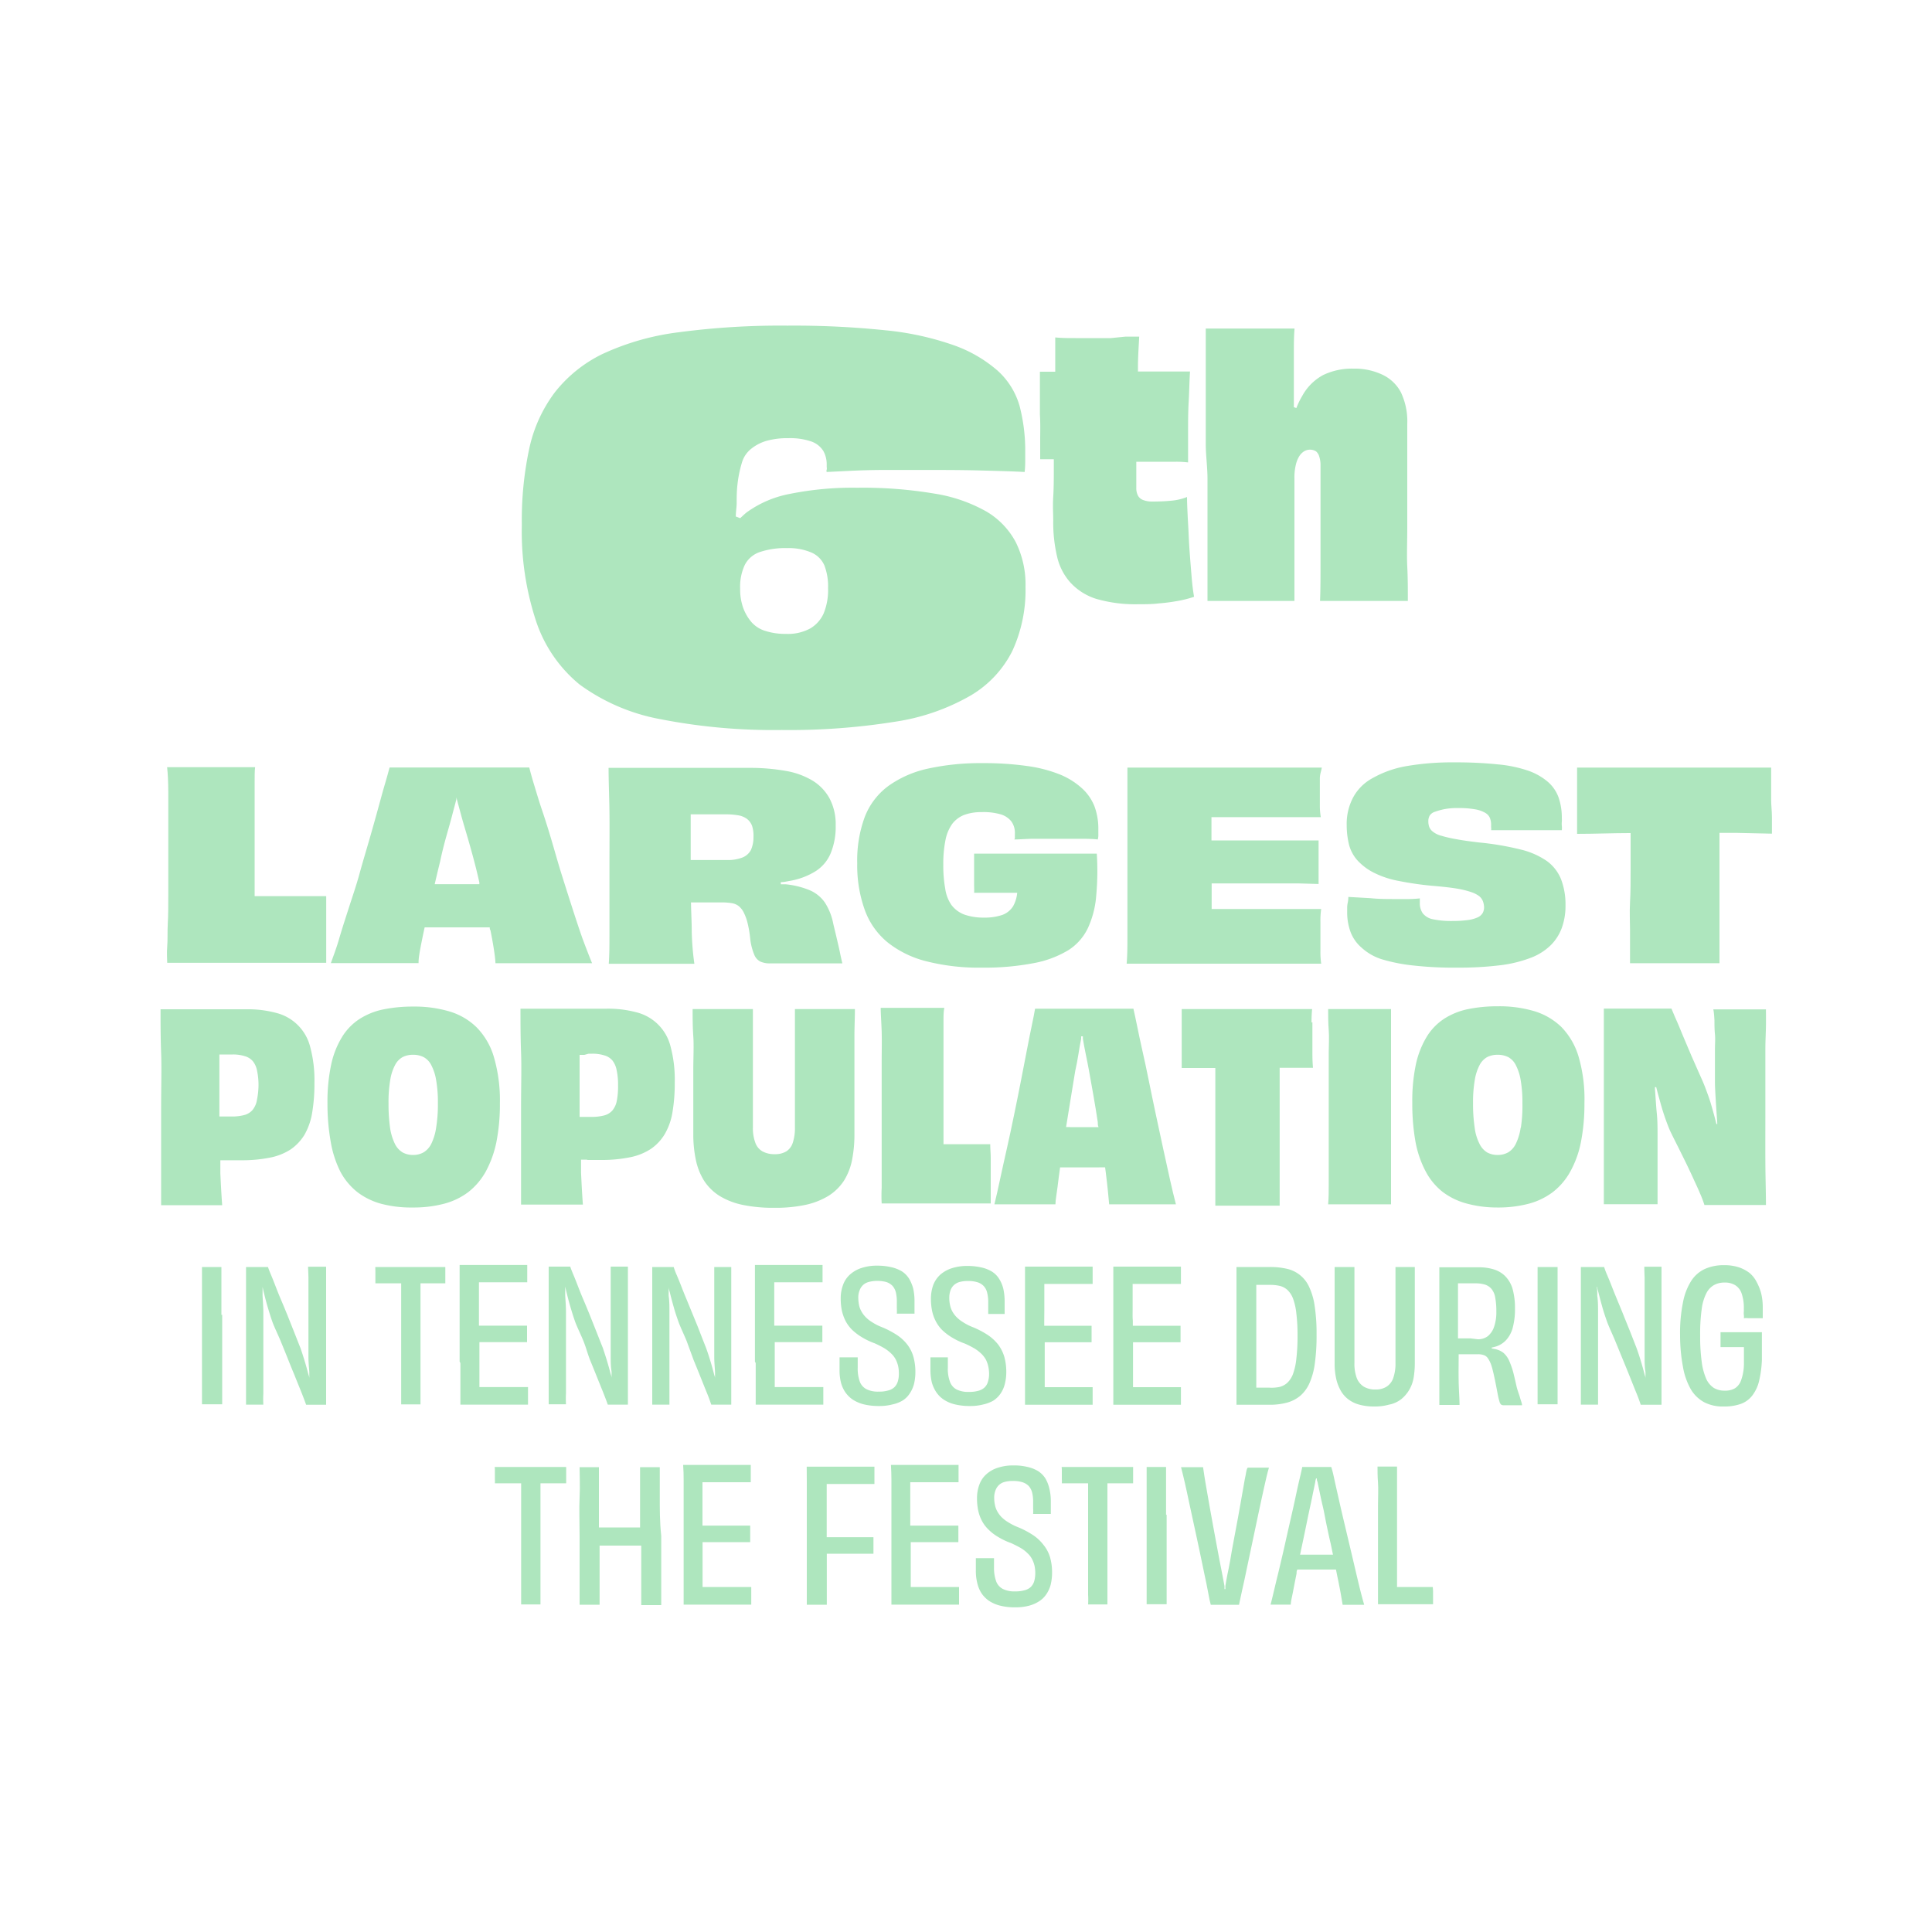 <svg id="Layer_2" data-name="Layer 2" xmlns="http://www.w3.org/2000/svg" viewBox="0 0 200 200"><defs><style>.cls-1{fill:#aee6be;}</style></defs><title>Artboard 5</title><path class="cls-1" d="M60,70.86a20.44,20.44,0,0,0,8.37,3.59A60.79,60.79,0,0,0,80.9,75.57a69.18,69.18,0,0,0,11.77-.86A22.21,22.21,0,0,0,100.48,72a11.15,11.15,0,0,0,4.31-4.6,15,15,0,0,0,1.37-6.64,9.86,9.86,0,0,0-1-4.62,8.09,8.09,0,0,0-3-3.16,15.92,15.92,0,0,0-5.35-1.87,44.76,44.76,0,0,0-8.06-.62,32.81,32.81,0,0,0-7,.64,11.15,11.15,0,0,0-4.44,1.9c-.24.19-.46.4-.68.61l-.46-.17c0-.45.08-.91.09-1.35,0-.62,0-1.27.08-1.95a12.55,12.55,0,0,1,.46-2.27,2.84,2.84,0,0,1,1-1.47,4.52,4.52,0,0,1,1.61-.81,8.05,8.05,0,0,1,2.22-.26,6.75,6.75,0,0,1,2.35.34,2.39,2.39,0,0,1,1.26,1,2.83,2.83,0,0,1,.34,1.41v.24a.65.65,0,0,1,0,.27.33.33,0,0,0,0,.24l2.65-.13c1.09-.05,2.25-.08,3.48-.08h3.77c2,0,4,0,5.88.05s3.5.09,4.71.16a9.2,9.2,0,0,0,.06-1v-.94a18.32,18.32,0,0,0-.59-4.92,7.79,7.79,0,0,0-2.28-3.64,14,14,0,0,0-4.52-2.62,30,30,0,0,0-7.09-1.55,91.84,91.84,0,0,0-10.13-.48,79.83,79.83,0,0,0-11.29.69,26.45,26.45,0,0,0-7.87,2.25,14.09,14.09,0,0,0-4.95,4,14.89,14.89,0,0,0-2.62,5.78,35.41,35.41,0,0,0-.77,7.92,29.62,29.62,0,0,0,1.49,10A14.3,14.3,0,0,0,60,70.86ZM78.68,57.14a8.24,8.24,0,0,1,2.81-.4,6,6,0,0,1,2.49.45,2.58,2.58,0,0,1,1.36,1.34,6,6,0,0,1,.38,2.33,6.34,6.34,0,0,1-.46,2.65,3.42,3.42,0,0,1-1.39,1.55,4.82,4.82,0,0,1-2.48.56,6.78,6.78,0,0,1-2.14-.3,3.11,3.11,0,0,1-1.45-.91,4.83,4.83,0,0,1-.86-1.47,5.71,5.71,0,0,1-.32-2,5.31,5.31,0,0,1,.49-2.48A2.73,2.73,0,0,1,78.68,57.14Z"/><path class="cls-1" d="M107.68,45.26c0,.79,0,1.55,0,2.28l1.41,0c0,.3,0,.6,0,.89,0,1,0,2-.06,3s0,1.75,0,2.48a15.45,15.45,0,0,0,.4,3.71,6,6,0,0,0,1.4,2.71A6.11,6.11,0,0,0,113.5,62a14.53,14.53,0,0,0,4.31.55c.73,0,1.42,0,2.08-.08a19.15,19.15,0,0,0,1.91-.24,11.68,11.68,0,0,0,1.81-.45c-.1-.56-.18-1.19-.24-1.9s-.12-1.45-.18-2.23-.11-1.53-.14-2.28-.08-1.44-.11-2.11-.06-1.28-.06-1.81a5.68,5.68,0,0,1-1.61.38c-.6.06-1.27.09-2,.09a2.5,2.5,0,0,1-.88-.14,1,1,0,0,1-.58-.46,1.63,1.63,0,0,1-.18-.82v-2.7h.27c.74,0,1.44,0,2.1,0l1.75,0a10,10,0,0,1,1.24.07c0-1.07,0-2.12,0-3.15s0-2.07.06-3.1.07-2.09.14-3.16l-2.48,0c-.88,0-1.78,0-2.7,0h-.21c0-.13,0-.27,0-.4,0-1.14.08-2.21.13-3.21-.49,0-1,0-1.44,0L115,35c-.48,0-1,0-1.46,0h-2.22c-.71,0-1.4,0-2.08-.07,0,1.09,0,2.21,0,3.36v.19h-1.59c0,.66,0,1.36,0,2.11v2.3C107.7,43.68,107.69,44.47,107.68,45.26Z"/><path class="cls-1" d="M125,49.62v4.89c0,1.44,0,2.77,0,4s0,2.46,0,3.7H134c0-.48,0-1,0-1.55s0-1.14,0-1.77,0-1.37,0-2.22V49.51a5.5,5.5,0,0,1,.15-1.42,2.92,2.92,0,0,1,.36-.88,1.63,1.63,0,0,1,.49-.49,1.19,1.19,0,0,1,1.23,0,1.08,1.08,0,0,1,.34.55,2.78,2.78,0,0,1,.13.93v5.53c0,1.69,0,3.23,0,4.63s0,2.69-.05,3.85h9.09c0-1.16,0-2.35-.06-3.56s0-2.52,0-4V52.34c0-.77,0-1.57,0-2.41s0-1.74,0-2.72V43.89a7,7,0,0,0-.67-3.3A4.19,4.19,0,0,0,143,38.74a6.7,6.7,0,0,0-2.88-.58,6.9,6.9,0,0,0-3.14.66A5.36,5.36,0,0,0,134.8,41a7.93,7.93,0,0,0-.6,1.24l-.26-.09c0-.19,0-.37,0-.55,0-.92,0-1.88,0-2.88s0-1.66,0-2.35,0-1.48.07-2.36h-9.19c0,.88,0,1.76,0,2.65s0,1.82,0,2.81,0,2,0,3.1,0,2.22,0,3.4S125,48.33,125,49.62Z"/><path class="cls-1" d="M33.77,92.77c-.74,0-1.5,0-2.28,0l-2.31,0-2.15,0h-.67c0-.47,0-.94,0-1.42V89.7q0-1.65,0-3.24c0-1.07,0-2,0-3s0-1.72,0-2.43,0-1.25.05-1.61H17.3q.11,1,.12,2.49c0,1,0,2.15,0,3.44s0,2.69,0,4.2c0,1.08,0,2.13,0,3.16s0,2-.05,2.87,0,1.69-.06,2.41,0,1.27,0,1.68H33.77c0-.55,0-1.13,0-1.73s0-1.17,0-1.75,0-1.13,0-1.71S33.77,93.35,33.77,92.77Z"/><path class="cls-1" d="M43.57,97.88c.11-.56.24-1.2.39-1.88H50.7c0,.1,0,.2.07.3.15.74.27,1.41.36,2s.14,1,.16,1.41h10q-.44-1.08-1-2.58c-.35-1-.7-2.06-1.06-3.18s-.73-2.28-1.1-3.46S57.44,88.15,57.1,87s-.67-2.2-1-3.17-.58-1.84-.81-2.59-.39-1.35-.5-1.79H40.33c-.11.4-.27,1-.49,1.74s-.46,1.64-.73,2.62-.57,2.05-.9,3.19-.68,2.3-1,3.47-.72,2.33-1.09,3.48-.72,2.22-1,3.19-.61,1.83-.87,2.56h9.08C43.32,99.23,43.43,98.62,43.57,97.88Zm2.75-11.72c.18-.63.35-1.23.5-1.81s.3-1.11.42-1.61a1.46,1.46,0,0,0,0-.2l.06.22c.13.5.27,1,.43,1.6s.33,1.16.51,1.77c.24.81.48,1.66.72,2.54s.46,1.77.66,2.67a1.29,1.29,0,0,1,0,.19H45c.18-.77.36-1.55.56-2.34C45.78,88.12,46.05,87.11,46.32,86.16Z"/><path class="cls-1" d="M71.61,96.49c0-.95-.06-2-.08-3.07H74.7a5.62,5.62,0,0,1,1.07.08,1.52,1.52,0,0,1,.74.33,2.07,2.07,0,0,1,.51.69,5.17,5.17,0,0,1,.38,1.08,11.8,11.8,0,0,1,.27,1.65,6,6,0,0,0,.41,1.58,1.35,1.35,0,0,0,.63.71,2.36,2.36,0,0,0,1,.19H87.2c-.07-.3-.16-.68-.25-1.13s-.21-.94-.33-1.46-.24-1-.36-1.51a6.16,6.16,0,0,0-.87-2.2,3.65,3.65,0,0,0-1.56-1.27,8.77,8.77,0,0,0-2.51-.62l-.49,0v-.22c.3,0,.59-.07.86-.12a7.4,7.4,0,0,0,2.72-1A4.05,4.05,0,0,0,86,88.31a7.19,7.19,0,0,0,.51-2.85,5.74,5.74,0,0,0-.62-2.78A4.94,4.94,0,0,0,84.1,80.8a8,8,0,0,0-2.78-1,21.23,21.23,0,0,0-3.78-.31H63c0,1.46.07,3,.09,4.55s0,3.44,0,5.58q0,2.16,0,3.9c0,1.16,0,2.24,0,3.25s0,2-.07,3h8.86A28.52,28.52,0,0,1,71.61,96.49Zm1-12.19,1,0,.81,0,.63,0a7.49,7.49,0,0,1,1.36.1,2.08,2.08,0,0,1,.9.36,1.64,1.64,0,0,1,.54.72A3.33,3.33,0,0,1,78,86.65,3.21,3.21,0,0,1,77.73,88a1.7,1.7,0,0,1-.9.78,4.21,4.21,0,0,1-1.59.25l-1.31,0c-.44,0-.85,0-1.23,0l-1,0h-.2c0-.49,0-1,0-1.48V84.3h1.15Z"/><path class="cls-1" d="M96,79.58a11.06,11.06,0,0,0-4.06,1.8,7.22,7.22,0,0,0-2.42,3.19,13,13,0,0,0-.78,4.8,13.6,13.6,0,0,0,.8,4.88,7.72,7.72,0,0,0,2.39,3.34,10.58,10.58,0,0,0,4,1.93,22,22,0,0,0,5.69.65,26.93,26.93,0,0,0,5.41-.47,10.67,10.67,0,0,0,3.6-1.36,5.53,5.53,0,0,0,2-2.29,9.78,9.78,0,0,0,.85-3.33,28.1,28.1,0,0,0,.06-4.35c-.74,0-1.48,0-2.23,0h-7c-1.13,0-2.29,0-3.47,0,0,.23,0,.52,0,.86V91.8a5.54,5.54,0,0,1,0,.62h1.32l1.43,0,1.49,0h.22a3.51,3.51,0,0,1-.41,1.37,2.21,2.21,0,0,1-1.15.93,5.67,5.67,0,0,1-1.9.27,5.92,5.92,0,0,1-2-.31,3,3,0,0,1-1.35-1A3.93,3.93,0,0,1,97.85,92a13.43,13.43,0,0,1-.2-2.48,12.44,12.44,0,0,1,.23-2.58,4.31,4.31,0,0,1,.7-1.66,2.9,2.9,0,0,1,1.23-.92,5.13,5.13,0,0,1,1.81-.29,6.39,6.39,0,0,1,2,.24,2.19,2.19,0,0,1,1.08.73,2,2,0,0,1,.36,1.24v.18a1.62,1.62,0,0,0,0,.21.32.32,0,0,1-.06.23c.55,0,1.19-.06,1.91-.07h4.62c.79,0,1.49,0,2.11.07a1.66,1.66,0,0,0,.06-.54c0-.18,0-.35,0-.51a6.7,6.7,0,0,0-.39-2.35A5,5,0,0,0,112,81.6a7.69,7.69,0,0,0-2.24-1.41,14.25,14.25,0,0,0-3.41-.89,31.84,31.84,0,0,0-4.65-.3A25.29,25.29,0,0,0,96,79.58Z"/><path class="cls-1" d="M136.83,79.46H116.71q0,1,0,2.1c0,.74,0,1.53,0,2.37s0,1.72,0,2.65v7c0,1.19,0,2.28,0,3.28s0,2-.08,2.9h20.14a8.33,8.33,0,0,1-.08-1.32v-3a8.28,8.28,0,0,1,.08-1.34l-2.43,0h-8.91V91.45h4.06c.87,0,1.72,0,2.54,0l2.37,0,2.1.06V90.1c0-.58,0-1.15,0-1.71s0-1,0-1.39l-2.1,0h-4.92l-2.53,0h-1.54V85.86c0-.41,0-.84,0-1.27h1l2.42,0h5.32q1.33,0,2.58,0a7,7,0,0,1-.1-1.2c0-.52,0-1,0-1.42s0-.89,0-1.37S136.79,79.79,136.83,79.46Z"/><path class="cls-1" d="M142,80.6a4.92,4.92,0,0,0-1.95,2,5.84,5.84,0,0,0-.64,2.8,8.52,8.52,0,0,0,.23,2,3.93,3.93,0,0,0,.85,1.63,5.91,5.91,0,0,0,1.65,1.27,9.6,9.6,0,0,0,2.63.89,33.49,33.49,0,0,0,4,.55c.84.08,1.55.16,2.12.26a9.33,9.33,0,0,1,1.41.35,2.93,2.93,0,0,1,.84.43,1.31,1.31,0,0,1,.38.54,1.92,1.92,0,0,1,.11.61,1.21,1.21,0,0,1-.14.58,1.15,1.15,0,0,1-.51.45,3.59,3.59,0,0,1-1,.28,11.59,11.59,0,0,1-1.59.1,9.29,9.29,0,0,1-2.11-.19,1.76,1.76,0,0,1-1-.61,1.83,1.83,0,0,1-.3-1.09V93a11,11,0,0,1-1.12.07l-1.36,0c-.89,0-1.76,0-2.62-.09l-2.3-.13a2.92,2.92,0,0,1-.05.54,2.73,2.73,0,0,0-.07.51c0,.18,0,.34,0,.46a5.86,5.86,0,0,0,.35,2.12,4,4,0,0,0,1.15,1.63A5.59,5.59,0,0,0,143,99.29a17.58,17.58,0,0,0,3.24.65,37.9,37.9,0,0,0,4.61.23,35,35,0,0,0,4.39-.24,13.29,13.29,0,0,0,3.2-.77,6,6,0,0,0,2.09-1.31,4.91,4.91,0,0,0,1.15-1.8,6.66,6.66,0,0,0,.38-2.33,7.29,7.29,0,0,0-.46-2.7,4.34,4.34,0,0,0-1.46-1.88,8.09,8.09,0,0,0-2.73-1.2,29.54,29.54,0,0,0-4.32-.73c-.93-.11-1.72-.22-2.35-.34a12.61,12.61,0,0,1-1.52-.35,2.33,2.33,0,0,1-.88-.42,1.13,1.13,0,0,1-.39-.51,1.79,1.79,0,0,1-.09-.57,1.2,1.2,0,0,1,.14-.59,1,1,0,0,1,.5-.38,7.61,7.61,0,0,1,.94-.27,6.74,6.74,0,0,1,1.49-.13,9.56,9.56,0,0,1,1.77.13,3.09,3.09,0,0,1,1.06.37,1.12,1.12,0,0,1,.48.54,2,2,0,0,1,.12.74,2,2,0,0,0,0,.23.92.92,0,0,1,0,.28l1.19,0h1.54l1.63,0,1.62,0,1.34,0a2.2,2.2,0,0,0,0-.44,2.1,2.1,0,0,1,0-.43,2.77,2.77,0,0,0,0-.37,6.44,6.44,0,0,0-.33-2.13,3.9,3.9,0,0,0-1.1-1.62,6.32,6.32,0,0,0-2-1.15,13.35,13.35,0,0,0-3.18-.67,41.73,41.73,0,0,0-4.5-.21,27.68,27.68,0,0,0-5.1.41A10.91,10.91,0,0,0,142,80.6Z"/><path class="cls-1" d="M183.35,82.84c0-.6,0-1.19,0-1.8s0-1.13,0-1.58H163.26c0,.45,0,1,0,1.57v3.64q0,1,0,1.65c1.85,0,3.66-.08,5.41-.08h.13v.18c0,1.23,0,2.43,0,3.61s0,2.3-.06,3.37,0,2,0,2.86,0,1.58,0,2.2,0,1,0,1.25h1.48l1.68,0h3.15l1.69,0H178c0-.21,0-.64,0-1.27s0-1.37,0-2.22,0-1.81,0-2.85,0-2.16,0-3.34V86.22l1.83,0,3.6.08c0-.47,0-1,0-1.67S183.35,83.4,183.35,82.84Z"/><path class="cls-1" d="M30.07,119a5,5,0,0,0,1.45-1.53,6.76,6.76,0,0,0,.79-2.25,17.91,17.91,0,0,0,.24-3.12,13.25,13.25,0,0,0-.43-3.69,4.84,4.84,0,0,0-3.55-3.56,11.28,11.28,0,0,0-3.09-.37H16.62c0,1.41,0,2.91.06,4.51s0,3.48,0,5.62c0,1.44,0,2.74,0,3.9s0,2.24,0,3.25,0,2,0,3H23c-.07-.93-.13-2-.19-3.3,0-.43,0-.89,0-1.35h.68l.51,0h.93a14.71,14.71,0,0,0,3-.27A6.1,6.1,0,0,0,30.07,119Zm-3.48-5.08a2.19,2.19,0,0,1-.46,1,1.71,1.71,0,0,1-.85.51,5,5,0,0,1-1.34.15H22.71c0-1,0-2,0-3.08s0-2.21,0-3.34l.49,0,.51,0h.38a4,4,0,0,1,1.24.17,1.72,1.72,0,0,1,.83.51,2.19,2.19,0,0,1,.45,1,7,7,0,0,1,.15,1.59A7.77,7.77,0,0,1,26.59,113.9Z"/><path class="cls-1" d="M42.73,125a12.3,12.3,0,0,0,3.24-.39,7.17,7.17,0,0,0,2.5-1.2,7,7,0,0,0,1.81-2.12,11,11,0,0,0,1.11-3.08,20.42,20.42,0,0,0,.36-4,16,16,0,0,0-.62-4.78,7.31,7.31,0,0,0-1.8-3.09,6.76,6.76,0,0,0-2.82-1.64,12.66,12.66,0,0,0-3.75-.5,15.15,15.15,0,0,0-3.06.29,7.27,7.27,0,0,0-2.49,1,5.88,5.88,0,0,0-1.82,1.89,9.06,9.06,0,0,0-1.11,2.84,18.37,18.37,0,0,0-.38,4,22.16,22.16,0,0,0,.34,4,10.93,10.93,0,0,0,1,3.08,6.75,6.75,0,0,0,1.77,2.12,7.2,7.2,0,0,0,2.47,1.2A12.14,12.14,0,0,0,42.73,125ZM40.4,111.79a4.8,4.8,0,0,1,.5-1.54,1.94,1.94,0,0,1,.78-.82,2.32,2.32,0,0,1,1.08-.24,2.37,2.37,0,0,1,1.09.24,1.92,1.92,0,0,1,.8.84,5.13,5.13,0,0,1,.5,1.55,13.3,13.3,0,0,1,.18,2.39,15,15,0,0,1-.18,2.52,5.72,5.72,0,0,1-.5,1.67,2.13,2.13,0,0,1-.8.89,2.15,2.15,0,0,1-1.09.27,2.21,2.21,0,0,1-1.08-.26,2.13,2.13,0,0,1-.8-.89,5.54,5.54,0,0,1-.5-1.66,17.87,17.87,0,0,1-.16-2.54A13.51,13.51,0,0,1,40.4,111.79Z"/><path class="cls-1" d="M60.73,120.08l.51,0h.93a14.71,14.71,0,0,0,3-.27,6.1,6.1,0,0,0,2.2-.87,4.89,4.89,0,0,0,1.44-1.53,6.55,6.55,0,0,0,.8-2.25,17.91,17.91,0,0,0,.24-3.12,13.25,13.25,0,0,0-.43-3.69,4.84,4.84,0,0,0-3.55-3.56,11.28,11.28,0,0,0-3.09-.37H53.88c0,1.41,0,2.91.06,4.51s0,3.48,0,5.62c0,1.44,0,2.74,0,3.9s0,2.24,0,3.25,0,2,0,3h6.4c-.07-.93-.13-2-.19-3.3,0-.43,0-.89,0-1.35h.68Zm.2-11h.38a4,4,0,0,1,1.24.17,1.72,1.72,0,0,1,.83.51,2.3,2.3,0,0,1,.45,1,7,7,0,0,1,.15,1.59,7.77,7.77,0,0,1-.13,1.61,2.19,2.19,0,0,1-.46,1,1.71,1.71,0,0,1-.85.51,5,5,0,0,1-1.34.15H60c0-1,0-2,0-3.08s0-2.21,0-3.34l.49,0Z"/><path class="cls-1" d="M88.5,104.46H82.29c0,.58,0,1.2,0,1.87s0,1.36,0,2.09l0,2.21q0,1.13,0,2.22c0,.73,0,1.41,0,2.06v1.78a4.82,4.82,0,0,1-.22,1.6,1.66,1.66,0,0,1-.67.9,2.23,2.23,0,0,1-1.19.29,2.55,2.55,0,0,1-1.28-.29,1.67,1.67,0,0,1-.74-.9,4.3,4.3,0,0,1-.25-1.6v-1.78c0-.65,0-1.33,0-2.06s0-1.47,0-2.2,0-1.48,0-2.2,0-1.44,0-2.11,0-1.3,0-1.88H71.7c0,.89,0,1.83.07,2.82s0,2.18,0,3.53c0,.57,0,1.24,0,2s0,1.52,0,2.32,0,1.55,0,2.23a12.79,12.79,0,0,0,.27,2.74,6.59,6.59,0,0,0,.86,2.15,5.25,5.25,0,0,0,1.57,1.54,7.52,7.52,0,0,0,2.37.93,15.3,15.3,0,0,0,3.3.31,14.79,14.79,0,0,0,3.28-.31,7.7,7.7,0,0,0,2.35-.93,5.28,5.28,0,0,0,1.58-1.54,6.37,6.37,0,0,0,.85-2.15,13.53,13.53,0,0,0,.25-2.74v-2.23c0-.8,0-1.57,0-2.32s0-1.41,0-2c0-1.35,0-2.52,0-3.51S88.5,105.36,88.5,104.46Z"/><path class="cls-1" d="M102.51,118.45c-.52,0-1,0-1.55,0l-1.51,0H97.67v-.15c0-.62,0-1.25,0-1.9s0-1.3,0-2q0-1.62,0-3.18c0-1,0-2,0-2.93s0-1.71,0-2.39,0-1.21.09-1.57H91.17c0,.65.07,1.47.1,2.46s0,2.13,0,3.43,0,2.71,0,4.24c0,1.08,0,2.14,0,3.17s0,2,0,2.93,0,1.72,0,2.42a15.46,15.46,0,0,0,0,1.6h11.29c0-.52,0-1,0-1.58s0-1,0-1.55,0-1,0-1.56S102.51,119,102.51,118.45Z"/><path class="cls-1" d="M114.4,120.84l.06.46c.1.76.17,1.44.23,2s.1,1,.13,1.37h6.91c-.19-.73-.4-1.6-.62-2.59s-.45-2.05-.7-3.18-.5-2.3-.75-3.49-.5-2.36-.73-3.51-.46-2.21-.68-3.18-.4-1.84-.55-2.58-.28-1.32-.37-1.72H107.15c-.07.4-.18,1-.33,1.7s-.33,1.61-.52,2.6-.39,2-.62,3.2-.46,2.3-.7,3.48-.49,2.34-.75,3.5-.5,2.22-.71,3.21-.4,1.84-.58,2.56h6.32c0-.46.13-1.07.22-1.82.07-.6.16-1.3.26-2l1.17,0h2.35Zm-3.56-4.17h-.48c.15-.9.29-1.8.44-2.71.18-1.09.35-2.12.51-3.11.13-.58.24-1.16.33-1.73s.18-1.11.28-1.58c0-.09,0-.17,0-.26h.18c0,.09,0,.16,0,.26.08.51.18,1,.3,1.6s.23,1.12.33,1.68c.15.81.3,1.67.46,2.58s.31,1.82.45,2.75c0,.18,0,.35.08.53h-3Z"/><path class="cls-1" d="M135.77,105.85a13.68,13.68,0,0,1,.06-1.39h-13.5v6.1l3.48,0v.67c0,1.23,0,2.44,0,3.63s0,2.32,0,3.39,0,2.06,0,3,0,1.65,0,2.25,0,1,0,1.31l1,0,1.22,0h2.25l1.19,0,1,0q0-.4,0-1.32c0-.61,0-1.37,0-2.26s0-1.87,0-3,0-2.21,0-3.39v-4.3h1l2.45,0q-.06-.65-.06-1.47v-3.24Z"/><path class="cls-1" d="M144,111.56c0-.91,0-1.78,0-2.6s0-1.6,0-2.35,0-1.46,0-2.15h-6.51c0,.71,0,1.43.06,2.18s0,1.52,0,2.32,0,1.67,0,2.6v6c0,.93,0,1.8,0,2.62s0,1.59,0,2.33,0,1.46-.06,2.16h6.51c0-.7,0-1.43,0-2.2s0-1.55,0-2.35,0-1.66,0-2.59v-6Z"/><path class="cls-1" d="M163.42,109.4a7.41,7.41,0,0,0-1.79-3.09,6.89,6.89,0,0,0-2.82-1.64,12.73,12.73,0,0,0-3.76-.5,15.22,15.22,0,0,0-3.06.29,7.27,7.27,0,0,0-2.49,1,5.88,5.88,0,0,0-1.82,1.89,9.3,9.3,0,0,0-1.11,2.84,18.42,18.42,0,0,0-.37,4,22.22,22.22,0,0,0,.33,4,10.63,10.63,0,0,0,1.06,3.08,6.59,6.59,0,0,0,1.76,2.12,7.16,7.16,0,0,0,2.48,1.2A12,12,0,0,0,155,125a12.43,12.43,0,0,0,3.25-.39,7.21,7.21,0,0,0,2.49-1.2,6.85,6.85,0,0,0,1.81-2.12,10.36,10.36,0,0,0,1.11-3.08,20.42,20.42,0,0,0,.36-4A15.71,15.71,0,0,0,163.42,109.4Zm-6,7.33a5.72,5.72,0,0,1-.5,1.67,2.11,2.11,0,0,1-.79.89,2.19,2.19,0,0,1-1.1.27,2.21,2.21,0,0,1-1.08-.26,2.12,2.12,0,0,1-.79-.89,5,5,0,0,1-.5-1.66,16.36,16.36,0,0,1-.17-2.54,13.51,13.51,0,0,1,.18-2.42,5.06,5.06,0,0,1,.5-1.54,2,2,0,0,1,.78-.82,2.32,2.32,0,0,1,1.08-.24,2.41,2.41,0,0,1,1.1.24,1.9,1.9,0,0,1,.79.84,5.13,5.13,0,0,1,.5,1.55,13.3,13.3,0,0,1,.18,2.39A15,15,0,0,1,157.44,116.73Z"/><path class="cls-1" d="M177.48,105.62c0,.45,0,.93.05,1.44s0,1,0,1.59,0,1.11,0,1.67,0,1.12,0,1.68.05,1.28.09,2,.1,1.47.15,2.24c0,0,0,.08,0,.12h-.09c-.16-.68-.35-1.34-.54-2s-.41-1.23-.62-1.79-.45-1.06-.69-1.61l-.72-1.63-.66-1.56c-.21-.49-.4-.95-.58-1.39s-.35-.81-.5-1.16-.26-.61-.34-.81h-7c0,.9,0,1.86,0,2.88s0,2.12,0,3.31v3.94c0,2.16,0,4,0,5.67s0,3.1,0,4.45h5.56c0-.25,0-.59,0-1s0-1,0-1.56v-2q0-1.14,0-2.49c0-.79,0-1.58-.08-2.37s-.12-1.63-.19-2.5c0-.07,0-.14,0-.2l.13,0q.28,1.09.6,2.19a22.3,22.3,0,0,0,.83,2.32c.27.56.55,1.12.84,1.69l.83,1.68c.27.56.53,1.11.77,1.64s.47,1,.66,1.47a10.67,10.67,0,0,1,.46,1.21h6.37c0-1.29-.05-2.75-.06-4.36s0-3.54,0-5.79v-3.13c0-1,0-2,0-2.85s.05-1.69.06-2.4,0-1.28,0-1.72h-5.45C177.43,104.79,177.45,105.17,177.48,105.62Z"/><path class="cls-1" d="M22.92,136.13c0-.68,0-1.31,0-1.89s0-1.13,0-1.63,0-1,0-1.45H20.91c0,.46,0,.94,0,1.46s0,1.06,0,1.64v8c0,.58,0,1.13,0,1.64s0,1,0,1.47H23c0-.47,0-1,0-1.48s0-1.07,0-1.65,0-1.21,0-1.87v-4.28Z"/><path class="cls-1" d="M31.93,132.26c0,.45,0,1,0,1.5s0,1.12,0,1.73,0,1.2,0,1.79,0,1.17,0,1.73,0,1,0,1.49.05,1,.09,1.53c0,.21,0,.44,0,.66h0c0-.16-.06-.3-.11-.47-.12-.47-.25-.93-.39-1.39s-.28-.88-.41-1.27c-.22-.54-.44-1.11-.67-1.69l-.68-1.71c-.23-.56-.45-1.1-.67-1.61s-.41-1-.58-1.44-.32-.82-.46-1.15-.24-.59-.31-.8H25.47c0,.56,0,1.2,0,1.93v9.23c0,1.16,0,2.19,0,3.09h1.79a11.4,11.4,0,0,1,0-1.14v-1.74c0-.67,0-1.43,0-2.26s0-1.73,0-2.72c0-.57,0-1.14,0-1.7s-.05-1.14-.08-1.71c0-.3,0-.61,0-.91h0c.05.21.09.42.15.64.12.49.25,1,.4,1.5s.3,1,.48,1.5.56,1.27.84,1.95.55,1.34.81,2,.52,1.27.76,1.87.46,1.13.64,1.59.33.85.43,1.14h2.07c0-.91,0-1.93,0-3.06v-6.28c0-.7,0-1.35,0-2s0-1.16,0-1.65,0-.93,0-1.3H31.89C31.9,131.44,31.92,131.81,31.93,132.26Z"/><path class="cls-1" d="M38.86,131.56v.88c0,.15,0,.29,0,.41h2.67v7.31c0,.86,0,1.65,0,2.37s0,1.34,0,1.85,0,.85,0,1h2c0-.19,0-.53,0-1s0-1.13,0-1.85,0-1.53,0-2.39v-7.29H46.1v-1.69H38.85C38.86,131.28,38.86,131.41,38.86,131.56Z"/><path class="cls-1" d="M47.66,141.11c0,.87,0,1.66,0,2.37s0,1.35,0,1.93h7v-1.82H51.22l-1,0h-.59v-.14c0-.46,0-1,0-1.51v-3h2.93l1,0,1,0v-1.71l-1,0H49.58v-.5c0-.43,0-.88,0-1.34s0-.92,0-1.38v-1.27h5v-1.79h-7q0,.57,0,1.32c0,.5,0,1.06,0,1.68s0,1.26,0,2v5Z"/><path class="cls-1" d="M61.09,140.81c.27.65.52,1.27.76,1.87s.46,1.13.64,1.59.33.85.43,1.14H65c0-.91,0-1.93,0-3.06v-6.28c0-.7,0-1.35,0-2s0-1.16,0-1.65,0-.93,0-1.3H63.22c0,.28,0,.65,0,1.1s0,1,0,1.5,0,1.12,0,1.73,0,1.2,0,1.79,0,1.17,0,1.73,0,1,0,1.49,0,1,.09,1.53c0,.21,0,.44,0,.66h0c0-.16-.06-.3-.11-.47-.12-.47-.25-.93-.39-1.39s-.28-.88-.41-1.27c-.22-.54-.44-1.11-.67-1.69l-.68-1.71c-.23-.56-.45-1.1-.67-1.61s-.41-1-.58-1.44-.32-.82-.46-1.15-.24-.59-.31-.8H56.8c0,.56,0,1.2,0,1.93v9.23c0,1.16,0,2.19,0,3.09h1.79a11.4,11.4,0,0,1,0-1.14v-1.74c0-.67,0-1.43,0-2.26s0-1.73,0-2.72c0-.57,0-1.14,0-1.7s-.05-1.14-.08-1.71c0-.3,0-.61,0-.91h0c.05.21.09.42.15.64.12.49.25,1,.4,1.5s.3,1,.48,1.5.56,1.27.84,1.95S60.83,140.15,61.09,140.81Z"/><path class="cls-1" d="M71.81,140.81c.27.65.52,1.27.76,1.87s.45,1.13.64,1.59.32.85.42,1.14H75.7c0-.91,0-1.93,0-3.06v-8.24c0-.61,0-1.16,0-1.65s0-.93,0-1.3H73.94c0,.28,0,.65,0,1.1s0,1,0,1.5,0,1.12,0,1.73,0,1.2,0,1.79,0,1.17,0,1.73,0,1,0,1.49.05,1,.08,1.53c0,.21,0,.44,0,.66h0c0-.16-.07-.3-.11-.47-.12-.47-.25-.93-.39-1.39s-.28-.88-.42-1.27c-.21-.54-.44-1.11-.66-1.69s-.46-1.15-.69-1.71l-.66-1.61c-.22-.52-.41-1-.58-1.44s-.33-.82-.47-1.15a7.32,7.32,0,0,1-.3-.8H67.52c0,.56,0,1.2,0,1.93v9.23c0,1.16,0,2.19,0,3.09H69.3c0-.27,0-.66,0-1.14v-1.74c0-.67,0-1.43,0-2.26s0-1.73,0-2.72c0-.57,0-1.14,0-1.7s0-1.14-.08-1.71c0-.3,0-.61,0-.91h0c0,.21.09.42.14.64.12.49.26,1,.4,1.5s.31,1,.49,1.5.55,1.27.83,1.95Z"/><path class="cls-1" d="M78.23,141.11c0,.87,0,1.66,0,2.37s0,1.35,0,1.93h7v-1.82H81.79l-1,0h-.59v-.14c0-.46,0-1,0-1.51v-3h2.93l1,0,1,0v-1.71l-1,0H80.15v-.5c0-.43,0-.88,0-1.34s0-.92,0-1.38v-1.27h5v-1.79h-7q0,.57,0,1.32c0,.5,0,1.06,0,1.68s0,1.26,0,2v5Z"/><path class="cls-1" d="M93.41,145a2.44,2.44,0,0,0,.76-.74,3.25,3.25,0,0,0,.45-1,5.37,5.37,0,0,0,.14-1.25,5.79,5.79,0,0,0-.2-1.54,3.69,3.69,0,0,0-.63-1.27,4.41,4.41,0,0,0-1.08-1,9.15,9.15,0,0,0-1.57-.82,5.3,5.3,0,0,1-1-.51,3.23,3.23,0,0,1-.7-.56,2.66,2.66,0,0,1-.43-.6,2.1,2.1,0,0,1-.23-.65,4.05,4.05,0,0,1-.07-.7,2,2,0,0,1,.13-.77,1.41,1.41,0,0,1,.35-.55,1.34,1.34,0,0,1,.6-.33,3.59,3.59,0,0,1,1.8,0,1.56,1.56,0,0,1,.66.4,1.63,1.63,0,0,1,.35.68,4.07,4.07,0,0,1,.1,1v.6a5.82,5.82,0,0,1,0,.6h1.83v-.44c0-.14,0-.27,0-.41s0-.27,0-.42a6,6,0,0,0-.14-1.35,4.12,4.12,0,0,0-.42-1,2.49,2.49,0,0,0-.73-.75,3.73,3.73,0,0,0-1.11-.44,6.39,6.39,0,0,0-1.46-.16,5,5,0,0,0-1.62.24,3.27,3.27,0,0,0-1.19.67,2.63,2.63,0,0,0-.72,1.06,4,4,0,0,0-.25,1.47,6,6,0,0,0,.12,1.21,4.52,4.52,0,0,0,.38,1.07,3.71,3.71,0,0,0,.68.92,5.62,5.62,0,0,0,1,.76,7.27,7.27,0,0,0,1.34.64q.56.25,1,.51a4,4,0,0,1,.72.56,2.39,2.39,0,0,1,.46.61,3.09,3.09,0,0,1,.25.7,3.57,3.57,0,0,1,.07.74,2.65,2.65,0,0,1-.11.83,1.39,1.39,0,0,1-.35.59,1.45,1.45,0,0,1-.64.34,3.28,3.28,0,0,1-1,.12,2.62,2.62,0,0,1-1.25-.25,1.46,1.46,0,0,1-.7-.8,4.06,4.06,0,0,1-.21-1.44V141c0-.16,0-.33,0-.49H87.31l-.4,0c0,.15,0,.29,0,.41s0,.25,0,.39,0,.3,0,.49a5.18,5.18,0,0,0,.14,1.3,3.29,3.29,0,0,0,.44,1,3,3,0,0,0,.79.79,3.88,3.88,0,0,0,1.15.49,6.59,6.59,0,0,0,1.56.17,5.34,5.34,0,0,0,1.38-.16A3.6,3.6,0,0,0,93.41,145Z"/><path class="cls-1" d="M102.82,145a2.68,2.68,0,0,0,.76-.74,3,3,0,0,0,.44-1,4.87,4.87,0,0,0,.15-1.25,5.79,5.79,0,0,0-.2-1.54,4.08,4.08,0,0,0-.63-1.27,4.79,4.79,0,0,0-1.08-1,9.15,9.15,0,0,0-1.57-.82,5.41,5.41,0,0,1-1-.51,3.5,3.5,0,0,1-.7-.56,2.66,2.66,0,0,1-.43-.6,2.37,2.37,0,0,1-.22-.65,3.26,3.26,0,0,1-.07-.7,2.26,2.26,0,0,1,.12-.77,1.41,1.41,0,0,1,.35-.55,1.46,1.46,0,0,1,.6-.33,3.15,3.15,0,0,1,.85-.1,3.1,3.1,0,0,1,1,.13,1.47,1.47,0,0,1,.65.4,1.52,1.52,0,0,1,.35.68,4,4,0,0,1,.11,1v.6c0,.21,0,.41,0,.6H104v-.44c0-.14,0-.27,0-.41s0-.27,0-.42a6,6,0,0,0-.14-1.35,3.5,3.5,0,0,0-.42-1,2.37,2.37,0,0,0-.73-.75,3.56,3.56,0,0,0-1.1-.44,6.46,6.46,0,0,0-1.46-.16,5.13,5.13,0,0,0-1.63.24,3.36,3.36,0,0,0-1.19.67,2.85,2.85,0,0,0-.72,1.06,4.2,4.2,0,0,0-.24,1.47,6,6,0,0,0,.12,1.21,4.12,4.12,0,0,0,.38,1.07,3.67,3.67,0,0,0,.67.92,5.62,5.62,0,0,0,1,.76,7.08,7.08,0,0,0,1.35.64q.56.25,1,.51a4,4,0,0,1,.72.56,2.64,2.64,0,0,1,.46.61,3.05,3.05,0,0,1,.24.7,3.57,3.57,0,0,1,.08.74,2.64,2.64,0,0,1-.12.83,1.29,1.29,0,0,1-.35.59,1.47,1.47,0,0,1-.63.34,3.38,3.38,0,0,1-1,.12,2.69,2.69,0,0,1-1.26-.25,1.45,1.45,0,0,1-.69-.8,3.82,3.82,0,0,1-.22-1.44V141c0-.16,0-.33,0-.49H96.72l-.4,0c0,.15,0,.29,0,.41s0,.25,0,.39,0,.3,0,.49a5.69,5.69,0,0,0,.14,1.3,3.55,3.55,0,0,0,.45,1,2.83,2.83,0,0,0,.79.79,3.66,3.66,0,0,0,1.15.49,6.47,6.47,0,0,0,1.56.17,5.31,5.31,0,0,0,1.37-.16A3.78,3.78,0,0,0,102.82,145Z"/><path class="cls-1" d="M108.11,135.56c0-.46,0-.92,0-1.38v-1.27h5v-1.79h-7c0,.38,0,.82,0,1.32s0,1.06,0,1.68,0,1.26,0,2v5c0,.87,0,1.66,0,2.37s0,1.35,0,1.93h7v-1.82h-3.37l-1,0h-.59v-.14c0-.46,0-1,0-1.51v-3H111l1,0,1,0v-1.71l-1,0H108.1v-.5C108.1,136.47,108.1,136,108.11,135.56Z"/><path class="cls-1" d="M117.25,135.56c0-.46,0-.92,0-1.38v-1.27h5v-1.79h-7q0,.57,0,1.32c0,.5,0,1.06,0,1.68s0,1.26,0,2v5c0,.87,0,1.66,0,2.37s0,1.35,0,1.93h7v-1.82h-3.37l-1,0h-.59v-.14c0-.46,0-1,0-1.51v-3h2.92l1,0,1,0v-1.71l-1,0h-3.94v-.5C117.24,136.47,117.24,136,117.25,135.56Z"/><path class="cls-1" d="M134.64,144.46a3.74,3.74,0,0,0,.94-1.33,7.41,7.41,0,0,0,.54-2.06,20.39,20.39,0,0,0,.17-2.9,18.75,18.75,0,0,0-.19-2.93,6.91,6.91,0,0,0-.57-2,3.31,3.31,0,0,0-2.29-1.89,7.57,7.57,0,0,0-1.73-.19H128c0,.54,0,1.17,0,1.9s0,1.54,0,2.42,0,1.81,0,2.83v2.78c0,.84,0,1.62,0,2.33s0,1.37,0,2h3.4a6.8,6.8,0,0,0,1.83-.22A3.65,3.65,0,0,0,134.64,144.46Zm-3.23-.81h-1.36c0-.32,0-.67,0-1.08s0-1.06,0-1.74v-4.29c0-.61,0-1.21,0-1.78s0-1.11,0-1.58c0-.06,0-.11,0-.17l.45,0h1a4.4,4.4,0,0,1,1,.11,1.81,1.81,0,0,1,.8.44,2.45,2.45,0,0,1,.57.91,6.42,6.42,0,0,1,.33,1.52,18.23,18.23,0,0,1,.12,2.28,19.35,19.35,0,0,1-.12,2.35,6.58,6.58,0,0,1-.33,1.56,2.46,2.46,0,0,1-.57.93,1.86,1.86,0,0,1-.82.46A3.9,3.9,0,0,1,131.41,143.65Z"/><path class="cls-1" d="M145.07,144.83a3.58,3.58,0,0,0,.8-.93,3.69,3.69,0,0,0,.46-1.23,8.91,8.91,0,0,0,.13-1.53V139.2c0-.67,0-1.31,0-1.93s0-1.16,0-1.64c0-.95,0-1.78,0-2.47s0-1.36,0-2h-2c0,.33,0,.74,0,1.23s0,1,0,1.63,0,1.22,0,1.86,0,1.27,0,1.9,0,1.25,0,1.81v1.49a4.53,4.53,0,0,1-.23,1.57,1.74,1.74,0,0,1-.68.89,2.06,2.06,0,0,1-1.16.3,2.27,2.27,0,0,1-1.22-.3,1.85,1.85,0,0,1-.72-.89,4.28,4.28,0,0,1-.24-1.57V137.8c0-.64,0-1.27,0-1.91s0-1.24,0-1.84,0-1.14,0-1.64,0-.92,0-1.25h-2.05c0,.64,0,1.3,0,2v2.47c0,.48,0,1,0,1.64s0,1.26,0,1.93v1.94a7.22,7.22,0,0,0,.15,1.53,4.48,4.48,0,0,0,.45,1.23,3,3,0,0,0,.78.93,3.26,3.26,0,0,0,1.18.58,5.65,5.65,0,0,0,1.54.19,5.4,5.4,0,0,0,1.52-.19A2.93,2.93,0,0,0,145.07,144.83Z"/><path class="cls-1" d="M157,143.55c-.09-.39-.18-.8-.28-1.21a8.36,8.36,0,0,0-.49-1.47,2.34,2.34,0,0,0-.59-.82,2.08,2.08,0,0,0-.9-.4l-.32-.06v-.09a4.1,4.1,0,0,0,.53-.14,2.41,2.41,0,0,0,1.07-.76,3.1,3.1,0,0,0,.61-1.29,7.28,7.28,0,0,0,.2-1.85,7.38,7.38,0,0,0-.24-2,3.13,3.13,0,0,0-.74-1.32,2.82,2.82,0,0,0-1.17-.72,5.17,5.17,0,0,0-1.59-.23H149c0,1,0,2.1,0,3.2s0,2.42,0,3.93c0,1,0,1.93,0,2.74s0,1.58,0,2.29,0,1.41,0,2.09h2.09c0-.64-.07-1.46-.09-2.44s0-1.79,0-2.81h2a1.8,1.8,0,0,1,.6.09.82.82,0,0,1,.44.35,2.93,2.93,0,0,1,.35.73c.1.31.2.72.31,1.23s.23,1.14.37,1.88c.06.29.12.5.16.64a.69.69,0,0,0,.16.29.48.48,0,0,0,.29.07h1.88c0-.2-.12-.46-.21-.79S157.09,143.94,157,143.55Zm-4.77-5h-1.3c0-.85,0-1.71,0-2.61v-3.09h1.79a3.37,3.37,0,0,1,1,.13,1.46,1.46,0,0,1,.67.44,1.85,1.85,0,0,1,.39.88,7.5,7.5,0,0,1,.12,1.47,4.6,4.6,0,0,1-.22,1.54,2.15,2.15,0,0,1-.65,1,1.66,1.66,0,0,1-1.06.33Z"/><path class="cls-1" d="M161.24,136.13c0-.68,0-1.31,0-1.89s0-1.13,0-1.63,0-1,0-1.45h-2.07c0,.46,0,.94,0,1.46s0,1.06,0,1.64v8c0,.58,0,1.13,0,1.64s0,1,0,1.47h2.07c0-.47,0-1,0-1.48s0-1.07,0-1.65,0-1.21,0-1.87v-4.28Z"/><path class="cls-1" d="M170.25,132.26q0,.68,0,1.5c0,.55,0,1.12,0,1.73s0,1.2,0,1.79,0,1.17,0,1.73,0,1,0,1.49,0,1,.09,1.53c0,.21,0,.44,0,.66h0c0-.16-.07-.3-.11-.47-.12-.47-.25-.93-.39-1.39s-.28-.88-.42-1.27l-.66-1.69-.69-1.71c-.22-.56-.45-1.1-.66-1.61s-.41-1-.58-1.44-.33-.82-.47-1.15a7.32,7.32,0,0,1-.3-.8h-2.41c0,.56,0,1.2,0,1.93v9.23c0,1.16,0,2.19,0,3.09h1.78c0-.27,0-.66,0-1.14v-1.74c0-.67,0-1.43,0-2.26v-2.72c0-.57,0-1.14,0-1.7s0-1.14-.08-1.71c0-.3,0-.61-.05-.91h.05c0,.21.09.42.14.64.12.49.26,1,.4,1.5s.31,1,.49,1.5.55,1.27.83,1.95l.82,2c.27.65.52,1.27.76,1.87s.45,1.13.64,1.59.32.85.42,1.14H172c0-.91,0-1.93,0-3.06v-6.28c0-.7,0-1.35,0-2s0-1.16,0-1.65,0-.93,0-1.3h-1.78C170.22,131.44,170.23,131.81,170.25,132.26Z"/><path class="cls-1" d="M181.83,132.68a2.89,2.89,0,0,0-.74-.92,3.83,3.83,0,0,0-1.12-.58,4.85,4.85,0,0,0-1.5-.21,4.74,4.74,0,0,0-2,.4,3.38,3.38,0,0,0-1.41,1.25,6.38,6.38,0,0,0-.84,2.21,15.78,15.78,0,0,0-.3,3.33,17.9,17.9,0,0,0,.3,3.34,7.12,7.12,0,0,0,.82,2.33,3.59,3.59,0,0,0,1.4,1.34,4.18,4.18,0,0,0,2,.43,5.11,5.11,0,0,0,1.77-.27,2.62,2.62,0,0,0,1.19-.87,4,4,0,0,0,.7-1.5,11.42,11.42,0,0,0,.29-2.17c0-.85,0-1.81,0-2.88h-3.28l-1,0v1.54h.5l.58,0c.2,0,.4,0,.6,0h.74c0,.69,0,1.29,0,1.79a5.08,5.08,0,0,1-.28,1.61,1.62,1.62,0,0,1-.64.86,2,2,0,0,1-1.07.25,2.14,2.14,0,0,1-1.12-.28,2.21,2.21,0,0,1-.79-.94,6.4,6.4,0,0,1-.47-1.77,19.23,19.23,0,0,1-.16-2.74,18.37,18.37,0,0,1,.16-2.72,5,5,0,0,1,.49-1.65,2,2,0,0,1,.8-.84,2.2,2.2,0,0,1,1.07-.25,2,2,0,0,1,1.12.28,1.62,1.62,0,0,1,.66.87,4.55,4.55,0,0,1,.22,1.57,2.62,2.62,0,0,1,0,.27,2,2,0,0,0,0,.35,1,1,0,0,1,0,.35,2.33,2.33,0,0,1,.48,0h1.05l.43,0c0-.2,0-.39,0-.57v-.55a6.11,6.11,0,0,0-.15-1.39A5.14,5.14,0,0,0,181.83,132.68Z"/><path class="cls-1" d="M51.23,152.26v.88a2.62,2.62,0,0,1,0,.41l2,0h.72v7.32c0,.86,0,1.65,0,2.38s0,1.33,0,1.84,0,.85,0,1h2c0-.19,0-.54,0-1s0-1.13,0-1.85,0-1.53,0-2.39v-7.3h2.66v-1.69H51.21A2.49,2.49,0,0,1,51.23,152.26Z"/><path class="cls-1" d="M68.3,155q0-1.75,0-3.12H66.26c0,.36,0,.79,0,1.29s0,1,0,1.62,0,1.13,0,1.67v1.66H62v-1.66c0-.54,0-1.1,0-1.68s0-1.11,0-1.61,0-.93,0-1.29H60c0,.91.06,1.95,0,3.12s0,2.5,0,4c0,1,0,1.91,0,2.73s0,1.59,0,2.3,0,1.41,0,2.09h2.07c0-.4,0-.86,0-1.37s0-1.05,0-1.6,0-1.09,0-1.61V160l.83,0h2.62l.86,0v1.57c0,.51,0,1,0,1.6s0,1.09,0,1.61,0,1,0,1.38h2.07c0-.68,0-1.38,0-2.09s0-1.47,0-2.3V159C68.29,157.48,68.3,156.15,68.3,155Z"/><path class="cls-1" d="M70.77,153.18c0,.5,0,1.06,0,1.68s0,1.26,0,1.95v5c0,.87,0,1.66,0,2.37s0,1.35,0,1.93h7v-1.82H74.37l-1.05,0h-.59v-.14c0-.46,0-1,0-1.51v-3h2.93l1,0q.51,0,1,0v-1.71l-1,0H72.72v-.5c0-.43,0-.88,0-1.34s0-.92,0-1.38v-1.27h5v-1.79h-7C70.76,152.24,70.77,152.68,70.77,153.18Z"/><path class="cls-1" d="M83.52,153.31c0,.52,0,1.07,0,1.66s0,1.22,0,1.88v4.93c0,.85,0,1.63,0,2.34s0,1.37,0,2h2.07c0-.52,0-1.08,0-1.7s0-1.24,0-1.9,0-1.12,0-1.68h4.83v-.4c0-.15,0-.31,0-.47v-.84l-2.44,0h-2.4v-1.82c0-.45,0-.9,0-1.35s0-.91,0-1.34v-1h3l1.94,0v-1.79H83.51C83.51,152.31,83.52,152.79,83.52,153.31Z"/><path class="cls-1" d="M92.28,153.18c0,.5,0,1.06,0,1.68s0,1.26,0,1.95v5c0,.87,0,1.66,0,2.37s0,1.35,0,1.93h7v-1.82H95.87l-1,0h-.59v-.14c0-.46,0-1,0-1.51v-3h2.93l1,0q.51,0,1,0v-1.71l-1,0H94.23v-.5c0-.43,0-.88,0-1.34s0-.92,0-1.38v-1.27h5v-1.79h-7C92.27,152.24,92.27,152.68,92.28,153.18Z"/><path class="cls-1" d="M108,159.9a4.41,4.41,0,0,0-1.08-1,9.15,9.15,0,0,0-1.57-.82,5.93,5.93,0,0,1-1-.51,3.59,3.59,0,0,1-.71-.56,2.79,2.79,0,0,1-.42-.59,2.25,2.25,0,0,1-.23-.66,3.26,3.26,0,0,1-.07-.7,2,2,0,0,1,.13-.77,1.41,1.41,0,0,1,.35-.55,1.34,1.34,0,0,1,.6-.33,3,3,0,0,1,.84-.1,3.05,3.05,0,0,1,1,.13,1.56,1.56,0,0,1,.66.4,1.63,1.63,0,0,1,.35.68,4.07,4.07,0,0,1,.1,1v.6a5.82,5.82,0,0,1,0,.6h1.83v-.44c0-.14,0-.27,0-.41s0-.27,0-.42a5.46,5.46,0,0,0-.15-1.35,3.77,3.77,0,0,0-.41-1.05,2.41,2.41,0,0,0-.74-.75,3.56,3.56,0,0,0-1.1-.44,5.93,5.93,0,0,0-1.46-.16,5,5,0,0,0-1.62.24,3.19,3.19,0,0,0-1.19.67,2.63,2.63,0,0,0-.72,1.06,4,4,0,0,0-.25,1.47,6,6,0,0,0,.12,1.21,4.12,4.12,0,0,0,.38,1.07,3.49,3.49,0,0,0,.68.91,4.84,4.84,0,0,0,1,.77,7.08,7.08,0,0,0,1.35.64q.56.26,1,.51a3.6,3.6,0,0,1,.72.56,2.23,2.23,0,0,1,.46.61,2.92,2.92,0,0,1,.25.7,3.57,3.57,0,0,1,.07.74,3,3,0,0,1-.11.83,1.39,1.39,0,0,1-.35.59,1.45,1.45,0,0,1-.64.34,3.33,3.33,0,0,1-1,.12,2.62,2.62,0,0,1-1.25-.25,1.46,1.46,0,0,1-.7-.8,4.07,4.07,0,0,1-.22-1.44v-.46c0-.16,0-.33,0-.49h-1.48l-.4,0c0,.15,0,.29,0,.41s0,.25,0,.39,0,.3,0,.49a5.16,5.16,0,0,0,.15,1.3,3.29,3.29,0,0,0,.44,1.05,3,3,0,0,0,.79.79,3.77,3.77,0,0,0,1.15.49,6.06,6.06,0,0,0,1.56.17,5.34,5.34,0,0,0,1.38-.16,3.6,3.6,0,0,0,1.07-.46,2.55,2.55,0,0,0,.76-.74,3.25,3.25,0,0,0,.45-1,5.37,5.37,0,0,0,.14-1.25,5.74,5.74,0,0,0-.2-1.54A3.69,3.69,0,0,0,108,159.9Z"/><path class="cls-1" d="M109.92,152.26v.88a2.62,2.62,0,0,1,0,.41l2,0h.72v7.32c0,.86,0,1.65,0,2.38s0,1.33,0,1.84a8.2,8.2,0,0,1,0,1h2c0-.19,0-.54,0-1s0-1.13,0-1.85,0-1.53,0-2.39v-7.3h2.66v-1.69H109.9A2.49,2.49,0,0,1,109.92,152.26Z"/><path class="cls-1" d="M120.71,156.83c0-.68,0-1.31,0-1.89s0-1.13,0-1.63,0-1,0-1.45H118.7c0,.46,0,.94,0,1.46s0,1.06,0,1.64v8c0,.58,0,1.13,0,1.64s0,1,0,1.47h2.07c0-.46,0-1,0-1.48s0-1.07,0-1.65,0-1.21,0-1.87v-4.28Z"/><path class="cls-1" d="M128.87,153.08c-.09.53-.2,1.14-.32,1.82s-.25,1.42-.39,2.19-.28,1.54-.43,2.3-.27,1.47-.38,2.14-.2,1-.29,1.47-.16.84-.21,1.18c0,.12,0,.22,0,.32h-.09c0-.1,0-.2,0-.31-.06-.34-.14-.73-.22-1.16s-.18-.93-.29-1.48-.21-1.14-.33-1.76-.23-1.25-.35-1.89-.23-1.27-.34-1.89-.21-1.18-.3-1.71-.18-1-.24-1.42-.11-.76-.15-1h-2.28c.11.42.24.95.39,1.6s.3,1.36.47,2.16.35,1.6.53,2.45.37,1.68.54,2.51.33,1.62.49,2.35.29,1.37.39,1.92.19,1,.27,1.26l.56,0h2.36q.12-.53.33-1.53c.15-.66.32-1.44.5-2.32s.38-1.82.59-2.79.41-1.93.61-2.89.4-1.84.58-2.67.34-1.5.49-2h-2.2C129,152.14,129,152.55,128.87,153.08Z"/><path class="cls-1" d="M140.21,162.09c-.19-.82-.39-1.65-.59-2.5s-.4-1.69-.59-2.49-.36-1.56-.52-2.27-.3-1.32-.41-1.84-.21-.89-.29-1.13h-3c-.05.24-.13.62-.25,1.12s-.26,1.12-.41,1.83-.32,1.47-.51,2.3-.38,1.66-.57,2.52-.39,1.7-.58,2.51-.38,1.56-.54,2.24-.3,1.27-.42,1.73h2.09c0-.29.11-.72.22-1.28s.23-1.21.38-1.94c0-.13,0-.27.08-.41h4c.08.41.16.81.24,1.17.11.57.21,1.06.28,1.48s.13.76.17,1h2.23c-.14-.49-.3-1.08-.47-1.77S140.4,162.9,140.21,162.09Zm-3.27-1.15H135.6l-.77,0h-.25a3,3,0,0,0,.07-.32c.17-.8.34-1.6.5-2.38s.31-1.52.46-2.2.23-1.09.32-1.53.17-.8.23-1.11c0-.12.05-.24.08-.35h.08c0,.11,0,.23.07.35.06.31.14.68.23,1.11s.19.92.32,1.45.24,1.21.38,1.87.28,1.34.44,2c.08.38.15.74.23,1.11h-1.05Z"/><path class="cls-1" d="M148.32,164.29h-1.07l-1.11,0h-1.52v-.27c0-.44,0-.95,0-1.53s0-1.17,0-1.79v-1.81c0-.85,0-1.64,0-2.36s0-1.4,0-2,0-1.13,0-1.58,0-.82,0-1.13H142.6c0,.45,0,1,.05,1.66s0,1.44,0,2.34,0,1.95,0,3.13v4.37c0,.66,0,1.22,0,1.7s0,.83,0,1.05h5.7c0-.15,0-.3,0-.46s0-.31,0-.45,0-.32,0-.47S148.32,164.43,148.32,164.29Z"/></svg>